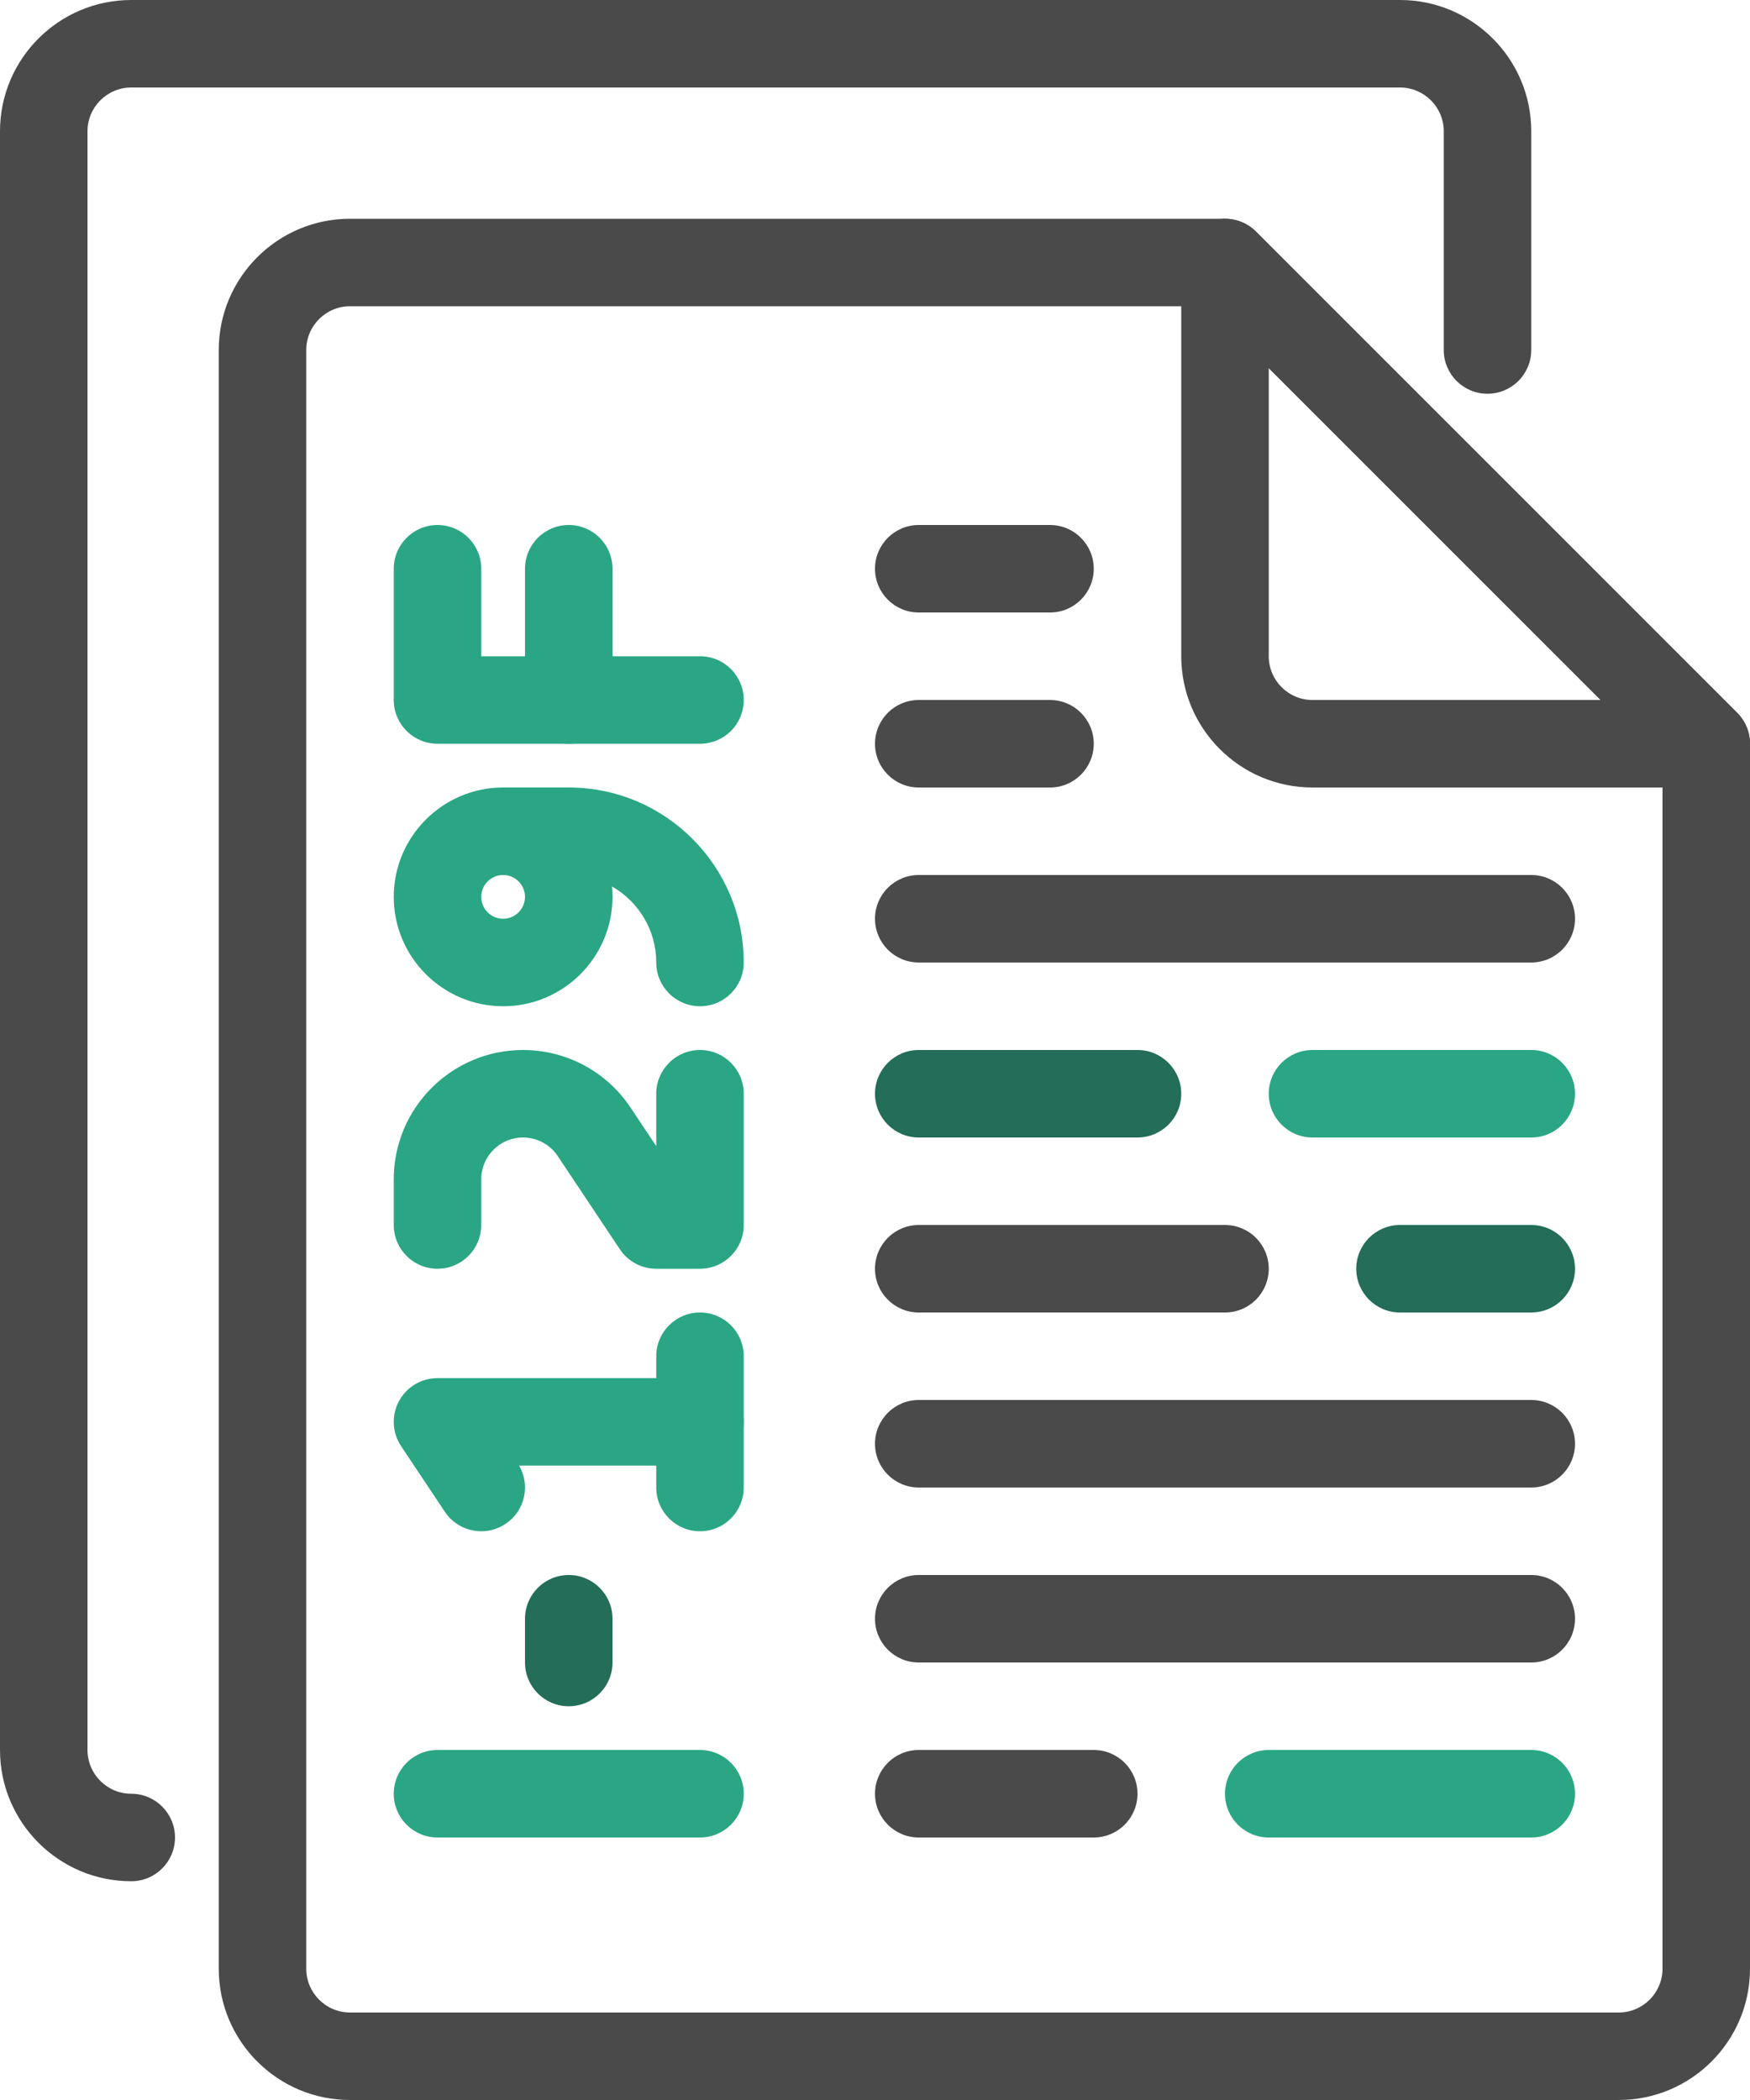 <svg width="100" height="120" viewBox="0 0 100 120" fill="none" xmlns="http://www.w3.org/2000/svg">
<g clip-path="url(#clip0_6182_111083)">
<path d="M92.5 120H20C15.864 120 12.5 116.636 12.5 112.5V20C12.5 15.864 15.864 12.5 20 12.5H70C70.663 12.5 71.299 12.763 71.768 13.232L99.268 40.732C99.737 41.201 100 41.837 100 42.5V112.5C100 116.636 96.636 120 92.5 120ZM20 17.5C18.622 17.5 17.5 18.622 17.5 20V112.5C17.5 113.878 18.622 115 20 115H92.5C93.878 115 95 113.878 95 112.5V43.536L68.964 17.5H20Z" fill="#4A4A4A"/>
<path d="M7.5 107.5C3.364 107.5 0 104.136 0 100V7.5C0 3.364 3.364 0 7.5 0H80C84.136 0 87.5 3.364 87.5 7.5V20C87.5 21.381 86.381 22.5 85 22.5C83.619 22.5 82.5 21.381 82.5 20V7.5C82.5 6.122 81.378 5 80 5H7.5C6.122 5 5 6.122 5 7.5V100C5 101.378 6.122 102.5 7.5 102.5C8.881 102.5 10 103.619 10 105C10 106.381 8.881 107.5 7.5 107.5Z" fill="#4A4A4A"/>
<path d="M97.5 45H75C70.864 45 67.5 41.636 67.5 37.5V15C67.5 13.989 68.109 13.077 69.043 12.691C69.977 12.302 71.053 12.517 71.768 13.232L99.268 40.733C99.983 41.447 100.197 42.523 99.81 43.457C99.423 44.391 98.511 45 97.5 45ZM72.5 21.036V37.5C72.5 38.879 73.622 40 75 40H91.464L72.5 21.036Z" fill="#4A4A4A"/>
<path d="M87.5 55H52.5C51.119 55 50 53.881 50 52.5C50 51.119 51.119 50 52.5 50H87.5C88.881 50 90 51.119 90 52.5C90 53.881 88.881 55 87.5 55Z" fill="#4A4A4A"/>
<path d="M87.5 85H52.5C51.119 85 50 83.881 50 82.5C50 81.119 51.119 80 52.5 80H87.5C88.881 80 90 81.119 90 82.5C90 83.881 88.881 85 87.5 85Z" fill="#4A4A4A"/>
<path d="M62.5 105H52.5C51.119 105 50 103.881 50 102.5C50 101.119 51.119 100 52.5 100H62.5C63.881 100 65 101.119 65 102.5C65 103.881 63.881 105 62.5 105Z" fill="#4A4A4A"/>
<path d="M87.5 95H52.5C51.119 95 50 93.881 50 92.5C50 91.119 51.119 90 52.5 90H87.5C88.881 90 90 91.119 90 92.5C90 93.881 88.881 95 87.5 95Z" fill="#4A4A4A"/>
<path d="M65 65H52.5C51.119 65 50 63.881 50 62.5C50 61.119 51.119 60 52.5 60H65C66.381 60 67.5 61.119 67.5 62.5C67.5 63.881 66.381 65 65 65Z" fill="#236D59"/>
<path d="M87.5 65H75C73.619 65 72.5 63.881 72.5 62.5C72.5 61.119 73.619 60 75 60H87.5C88.881 60 90 61.119 90 62.5C90 63.881 88.881 65 87.5 65Z" fill="#2AA684"/>
<path d="M87.5 75H80C78.619 75 77.5 73.881 77.5 72.5C77.5 71.119 78.619 70 80 70H87.5C88.881 70 90 71.119 90 72.5C90 73.881 88.881 75 87.5 75Z" fill="#236D59"/>
<path d="M70 75H52.5C51.119 75 50 73.881 50 72.5C50 71.119 51.119 70 52.5 70H70C71.381 70 72.5 71.119 72.5 72.5C72.5 73.881 71.381 75 70 75Z" fill="#4A4A4A"/>
<path d="M60 45H52.5C51.119 45 50 43.881 50 42.5C50 41.119 51.119 40 52.5 40H60C61.381 40 62.5 41.119 62.5 42.5C62.5 43.881 61.381 45 60 45Z" fill="#4A4A4A"/>
<path d="M60 35H52.5C51.119 35 50 33.881 50 32.5C50 31.119 51.119 30 52.5 30H60C61.381 30 62.5 31.119 62.5 32.5C62.5 33.881 61.381 35 60 35Z" fill="#4A4A4A"/>
<path d="M87.5 105H72.5C71.119 105 70 103.881 70 102.5C70 101.119 71.119 100 72.5 100H87.5C88.881 100 90 101.119 90 102.5C90 103.881 88.881 105 87.5 105Z" fill="#2AA684"/>
<path d="M40 105H25C23.619 105 22.5 103.881 22.5 102.5C22.5 101.119 23.619 100 25 100H40C41.381 100 42.5 101.119 42.5 102.5C42.5 103.881 41.381 105 40 105Z" fill="#2AA684"/>
<path d="M32.5 97.5C31.119 97.5 30 96.381 30 95V92.5C30 91.119 31.119 90 32.5 90C33.881 90 35 91.119 35 92.5V95C35 96.381 33.881 97.5 32.5 97.5Z" fill="#236D59"/>
<path d="M27.502 87.501C26.694 87.501 25.902 87.109 25.42 86.387L22.92 82.637C22.409 81.87 22.361 80.883 22.796 80.07C23.231 79.257 24.078 78.75 25 78.75H40C41.381 78.75 42.5 79.869 42.5 81.25C42.5 82.631 41.381 83.75 40 83.75H29.665C30.32 84.882 29.991 86.344 28.887 87.08C28.46 87.364 27.979 87.501 27.502 87.501Z" fill="#2AA684"/>
<path d="M40 87.5C38.619 87.5 37.5 86.381 37.5 85V77.5C37.5 76.119 38.619 75 40 75C41.381 75 42.5 76.119 42.5 77.5V85C42.5 86.381 41.381 87.5 40 87.5Z" fill="#2AA684"/>
<path d="M40 42.5H25C23.619 42.5 22.5 41.381 22.5 40V32.5C22.5 31.119 23.619 30 25 30C26.381 30 27.5 31.119 27.5 32.5V37.5H40C41.381 37.5 42.5 38.619 42.5 40C42.5 41.381 41.381 42.5 40 42.5Z" fill="#2AA684"/>
<path d="M32.5 42.5C31.119 42.5 30 41.381 30 40V32.5C30 31.119 31.119 30 32.5 30C33.881 30 35 31.119 35 32.5V40C35 41.381 33.881 42.5 32.5 42.5Z" fill="#2AA684"/>
<path d="M40 72.5H37.5C36.664 72.5 35.883 72.082 35.42 71.387L31.87 66.062C31.427 65.397 30.685 65 29.885 65C28.57 65 27.5 66.07 27.5 67.385V70C27.5 71.381 26.381 72.5 25 72.5C23.619 72.5 22.5 71.381 22.5 70V67.385C22.5 63.313 25.813 60 29.885 60C32.36 60 34.658 61.23 36.03 63.289L37.5 65.493V62.5C37.5 61.119 38.619 60 40 60C41.381 60 42.5 61.119 42.5 62.5V70C42.5 71.381 41.381 72.5 40 72.5Z" fill="#2AA684"/>
<path d="M40 57.5C38.619 57.5 37.5 56.381 37.5 55C37.5 53.142 36.48 51.517 34.972 50.655C34.991 50.851 35 51.049 35 51.25C35 54.696 32.196 57.5 28.75 57.5C25.304 57.5 22.5 54.696 22.5 51.25C22.5 47.804 25.304 45 28.75 45H32.5C38.014 45 42.5 49.486 42.5 55C42.5 56.381 41.381 57.5 40 57.5ZM28.75 50C28.061 50 27.5 50.56 27.5 51.25C27.5 51.94 28.061 52.5 28.75 52.5C29.439 52.5 30 51.94 30 51.25C30 50.56 29.439 50 28.75 50Z" fill="#2AA684"/>
</g>
<defs>
<clipPath id="clip0_6182_111083">
<rect width="100" height="120" fill="white"/>
</clipPath>
</defs>
</svg>
